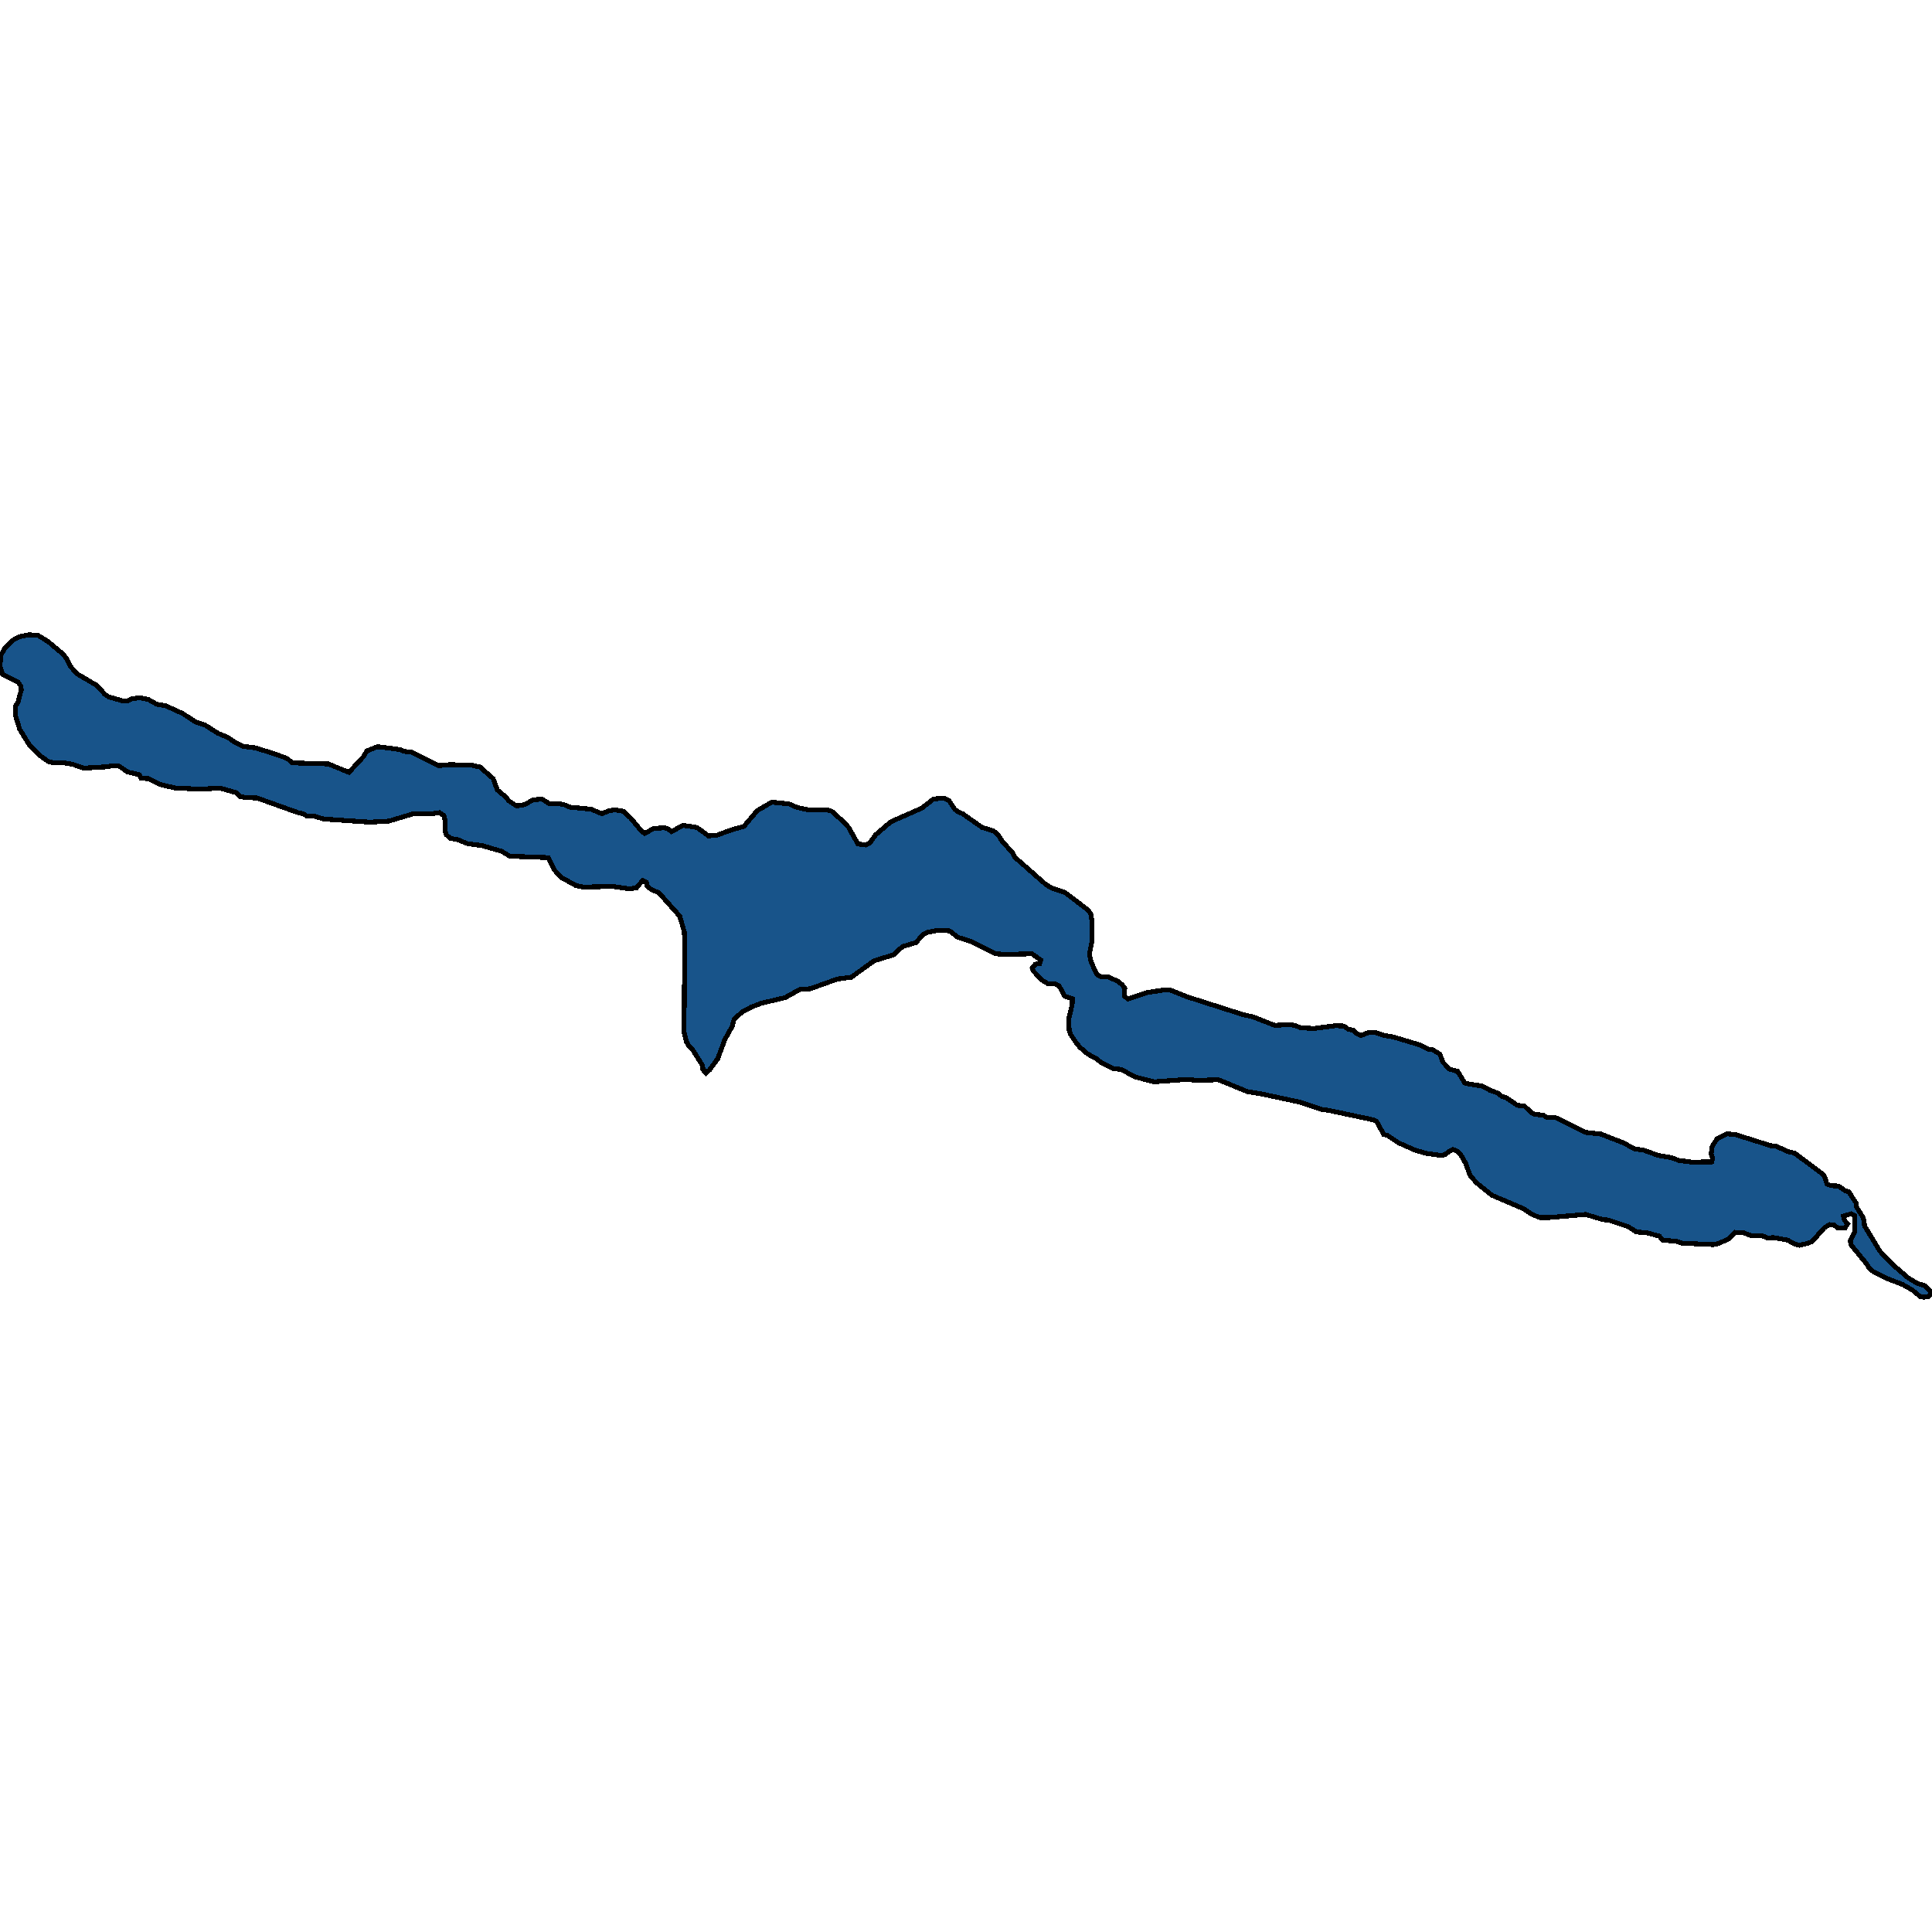 <svg xmlns="http://www.w3.org/2000/svg" width="400" height="400"><path style="stroke: black; fill: #18548a; shape-rendering: crispEdges; stroke-width: 1px;" d="M79.49,154.746L82.754,155.182L83.559,155.546L85.302,155.763L90.846,158.524L93.126,158.306L97.731,158.452L99.385,158.815L102.112,161.213L102.962,163.537L104.705,164.991L105.331,165.79L106.941,166.879L108.64,166.589L110.249,165.644L111.501,165.499L112.216,165.426L113.692,166.371L115.569,166.371L116.777,166.589L117.85,167.097L122.365,167.533L124.6,168.478L126.165,167.824L127.328,167.679L129.071,167.969L130.547,169.35L132.737,171.965L133.453,172.546L135.375,171.529L137.432,171.384L138.192,171.529L139.041,172.183L141.366,170.875L144.272,171.311L146.686,173.055L148.474,172.91L151.425,171.82L154.018,171.093L156.79,167.824L159.785,166.08L163.362,166.444L165.016,167.17L167.341,167.679L171.32,167.679L172.214,167.969L174.628,170.149L175.701,171.311L177.624,174.726L179.189,174.944L180.038,174.581L181.29,172.837L184.419,170.149L190.857,167.315L193.271,165.426L194.792,165.281L195.686,165.354L196.446,165.717L197.653,167.533L198.458,168.115L199.307,168.478L203.331,171.311L205.7,172.038L206.594,172.764L207.533,174.217L209.679,176.615L210.037,177.414L216.475,183.081L217.637,183.807L220.454,184.751L225.238,188.384L225.819,189.183L226.132,190.999L226.087,194.849L225.55,197.537L225.908,199.208L227.115,201.751L227.92,202.187L229.485,202.259L231.497,203.204L232.391,203.93L232.883,204.656L232.793,204.874L232.748,206.182L233.508,206.836L237.443,205.528L240.975,204.947L242.405,205.02L245.848,206.4L257.248,210.032L259.439,210.541L263.91,212.284L267.129,212.139L268.246,212.357L269.275,212.792L272.002,212.938L276.517,212.357L278.261,212.429L279.11,213.083L280.183,213.301L280.943,214.027L281.748,214.391L283.268,213.809L284.609,213.737L286.353,214.318L288.41,214.681L293.998,216.352L295.697,217.224L296.546,217.296L298.111,218.241L298.737,219.911L299.542,220.783L300.123,221.364L301.777,221.8L303.252,224.197L304.013,224.415L306.874,224.851L308.483,225.723L310.093,226.304L310.898,226.957L311.792,227.248L314.161,228.846L315.637,228.991L317.112,230.444L317.917,230.735L319.526,230.88L320.286,231.388L321.985,231.388L322.432,231.534L328.244,234.439L331.463,234.802L336.113,236.618L338.393,237.853L340.36,238.144L343.355,239.233L345.993,239.669L347.603,240.25L350.33,240.613L354.398,240.541L354.577,239.742L354.264,238.943L354.488,237.345L355.516,235.747L357.528,234.73L359.45,234.948L366.603,237.199L367.855,237.345L370.135,238.434L371.521,238.725L377.467,243.155L377.914,243.954L378.227,245.117L379.077,245.48L380.642,245.552L381.983,246.497L382.788,246.787L384.308,249.111L384.397,249.91L385.783,252.162L386.051,253.833L389.225,259.062L391.774,261.75L395.082,264.582L397.005,265.744L398.569,266.18L400,267.633L399.285,268.432L398.346,268.577L397.541,268.432L395.976,267.124L393.964,265.962L390.746,264.727L387.75,263.202L386.856,262.331L386.409,261.604L383.19,257.682L383.1,256.811L383.95,255.213L384.039,251.726L383.279,251.29L381.67,251.799L381.893,252.671L382.519,253.397L382.027,254.196L380.955,254.268L380.507,254.268L379.703,253.615L378.853,253.542L377.78,254.123L375.187,257.028L374.382,257.392L372.505,257.827L371.745,257.61L370.046,256.738L367.185,256.23L365.933,256.302L364.904,255.866L362.446,255.794L360.925,255.213L359.227,255.14L357.751,256.593L355.739,257.464L354.711,257.682L348.318,257.392L347.155,257.028L344.205,256.738L343.579,255.939L340.896,255.213L338.795,255.067L337.141,253.978L332.983,252.598L331.91,252.525L328.289,251.436L320.599,252.089L318.811,252.089L317.201,251.436L315.458,250.274L308.841,247.441L307.768,246.569L305.711,244.899L304.37,243.373L303.431,240.831L302.403,239.015L301.688,238.361L300.838,237.998L300.034,238.361L299.229,239.015L298.379,239.233L295.295,238.797L293.014,238.144L289.572,236.618L287.292,235.093L286.487,234.875L284.967,232.115L284.207,231.824L275.31,229.936L273.432,229.645L269.14,228.192L261.004,226.449L258.277,226.013L252.241,223.543L247.77,223.689L245.803,223.471L238.963,223.979L234.984,222.962L232.167,221.437L230.513,221.219L227.965,219.984L227.115,219.258L226.266,218.822L225.148,218.168L223.539,216.788L222.823,215.916L221.616,214.1L221.348,213.228L221.303,210.831L221.974,207.998L222.019,206.763L220.454,206.255L219.247,204.075L218.397,203.639L216.922,203.639L215.715,202.913L214.061,201.17L213.703,200.443L214.329,199.644L215.268,199.499L215.491,198.772L213.658,197.465L208.383,197.61L206.058,197.465L201.095,194.922L198.279,194.05L196.669,192.743L195.865,192.67L194.21,192.597L191.975,193.033L191.126,193.469L189.65,195.14L187.012,195.939L185.984,196.666L185.001,197.683L180.977,198.918L176.238,202.332L173.377,202.695L167.699,204.729L165.687,204.802L162.557,206.545L157.639,207.708L155.538,208.507L153.66,209.524L152.006,210.976L151.559,212.575L150.084,215.19L148.608,219.185L146.91,221.509L146.15,222.163L145.524,221.437L145.479,220.638L143.422,217.369L142.662,216.642L142.126,215.698L141.589,213.592L141.634,211.921L141.768,195.576L141.679,192.961L140.74,189.691L136.403,184.824L134.838,184.17L133.989,183.444L133.855,182.717L133.05,182.281L131.798,183.807L130.234,184.025L126.881,183.516L120.89,183.662L119.28,183.371L116.151,181.628L114.765,180.102L113.513,177.559L105.555,177.269L103.856,176.251L99.877,175.089L96.748,174.653L94.78,173.854L93.216,173.563L92.411,172.837L92.143,171.965L92.098,169.64L91.874,168.841L90.98,168.26L89.415,168.478L85.571,168.478L80.474,170.004L76.54,170.221L67.017,169.568L65.05,168.986L63.485,168.914L62.68,168.478L61.741,168.26L53.202,165.208L50.877,165.136L49.76,164.918L48.91,164.119L45.602,163.174L41.221,163.392L38.538,163.247L36.392,163.174L33.263,162.448L30.759,161.213L29.194,161.14L28.881,160.413L26.422,159.832L24.634,158.597L23.069,158.524L22.354,158.742L17.347,159.033L15.022,158.234L13.233,157.943L10.909,157.87L10.104,157.725L8.539,156.635L6.17,154.383L4.068,150.968L3.264,148.353L3.174,146.246L3.711,145.446L4.426,142.758L4.247,141.959L3.755,141.232L0.536,139.634L0,137.963L0.179,135.637L0.984,134.257L2.593,132.586L4.113,131.787L5.991,131.423L7.913,131.569L9.925,132.804L13.055,135.419L13.859,136.437L14.619,138.035L16.05,139.561L20.118,141.959L21.728,143.775L22.533,144.284L25.573,145.156L26.422,145.083L27.227,144.72L28.836,144.429L29.775,144.647L30.669,144.792L32.458,145.81L34.246,146.1L37.778,147.699L40.46,149.442L42.428,150.096L45.155,151.84L47.122,152.639L48.821,153.802L50.341,154.528L52.755,154.819L55.169,155.546L58.835,156.781L59.595,157.144L60.49,157.943L67.956,158.161L72.248,159.905L75.198,156.708L75.958,155.473L78.149,154.601Z"></path></svg>